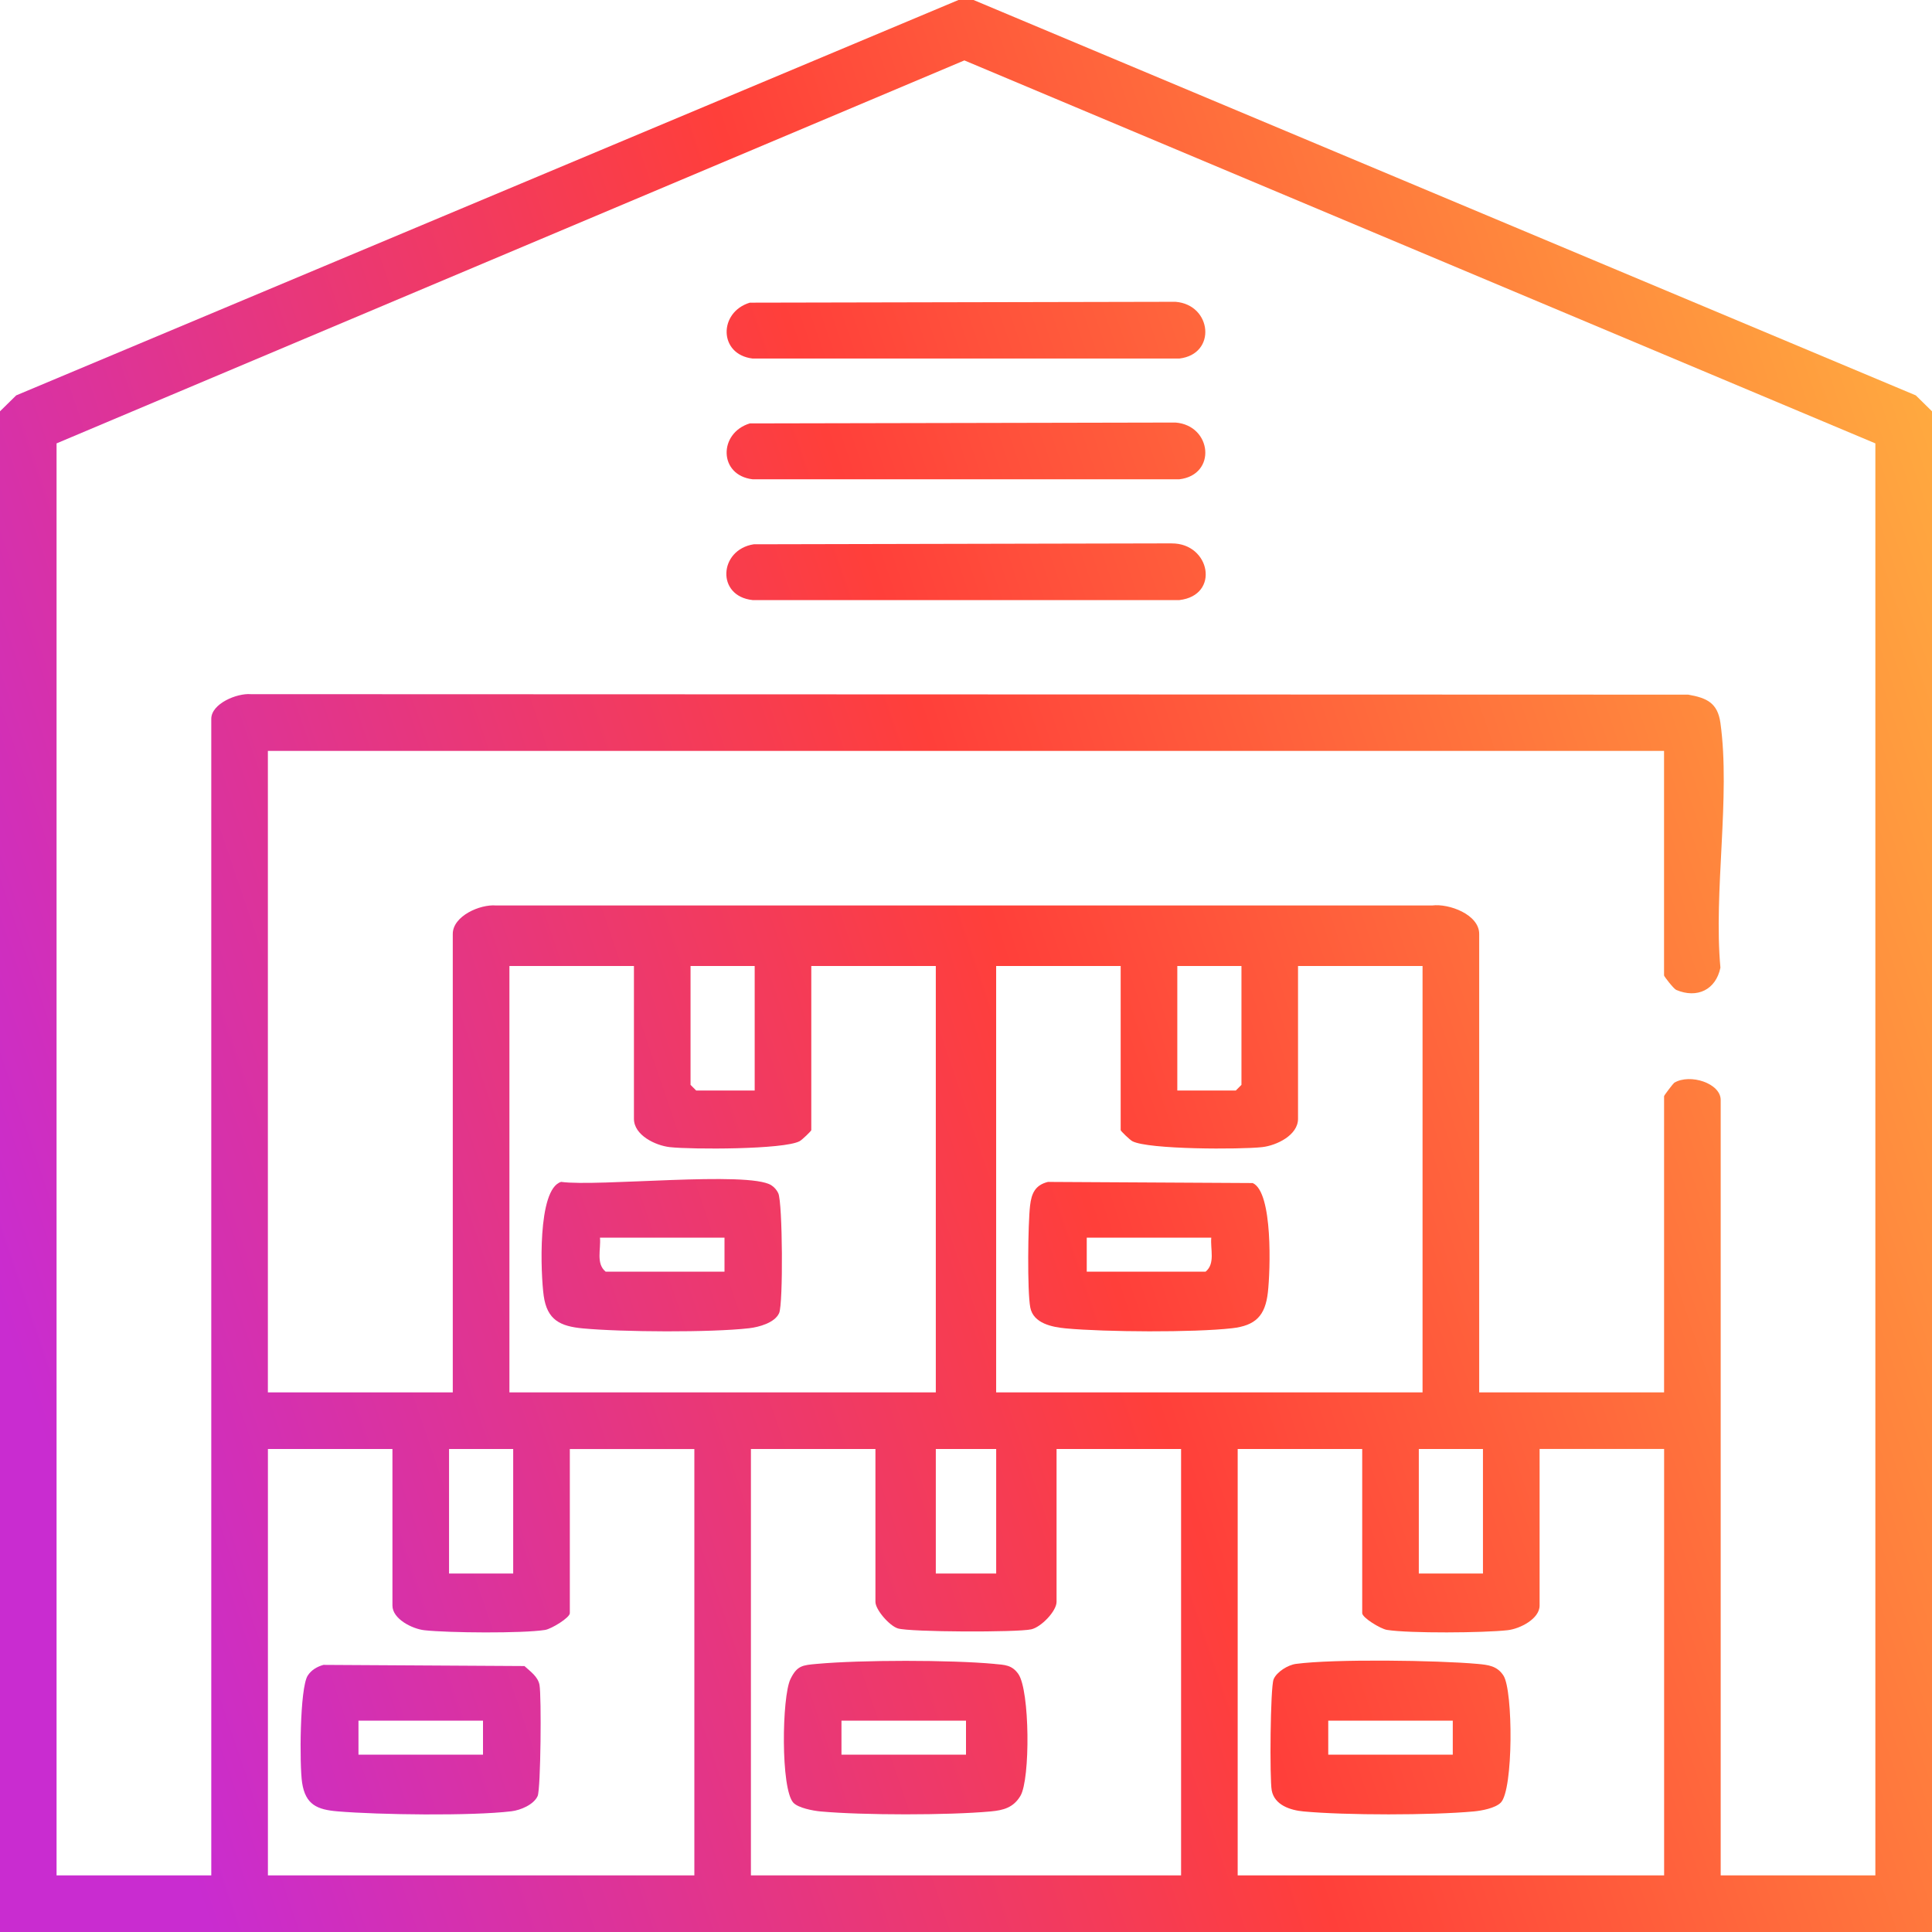 <svg preserveAspectRatio="none" width="100%" height="100%" overflow="visible" style="display: block;" viewBox="0 0 300 300" fill="none" xmlns="http://www.w3.org/2000/svg">
<g id="Vector">
<path d="M297.486 61.395L151.172 0H148.828L2.514 61.395L0 63.867V300H300V63.867L297.486 61.395ZM107.812 291.211H41.602V225H60.938V249.316C60.938 251.385 64.002 252.932 65.906 253.143C69.603 253.553 81.123 253.652 84.639 253.096C85.629 252.938 88.482 251.191 88.482 250.494V225.006H107.818V291.217L107.812 291.211ZM104.004 178.125C107.361 178.5 121.74 178.518 124.172 177.199C124.559 176.988 125.977 175.623 125.977 175.488V150H145.312V216.211H79.102V150H98.438V173.73C98.438 176.273 101.766 177.873 104.004 178.125ZM107.227 168.457V150H117.187V169.336H108.105L107.227 168.457ZM154.687 225V244.336H145.312V225H154.687ZM79.688 225V244.336H69.727V225H79.688ZM183.398 291.211H116.602V225H135.937V248.73C135.937 249.967 138.129 252.469 139.424 252.861C141.346 253.441 157.951 253.488 160.131 253.002C161.666 252.662 164.062 250.178 164.062 248.73V225H183.398V291.211ZM175.822 177.199C178.26 178.512 192.639 178.5 195.99 178.125C198.228 177.873 201.557 176.273 201.557 173.73V150H220.893V216.211H154.682V150H174.018V175.488C174.018 175.623 175.436 176.994 175.822 177.199ZM182.812 169.336V150H192.773V168.457L191.895 169.336H182.812ZM230.273 225V244.336H220.313V225H230.273ZM258.398 291.211H192.187V225H211.523V250.488C211.523 251.191 214.371 252.932 215.367 253.09C218.877 253.647 230.396 253.553 234.1 253.137C236.004 252.926 239.068 251.379 239.068 249.311V224.994H258.404V291.205L258.398 291.211ZM291.211 291.211H267.188V170.801C267.188 168.205 262.424 166.664 259.975 168.129C259.84 168.211 258.398 170.08 258.398 170.215V216.211H229.688V145.02C229.688 141.996 224.977 140.268 222.387 140.602H77.027C74.549 140.385 70.307 142.236 70.307 145.02V216.211H41.596V116.602H258.393V151.465C258.393 151.611 259.881 153.539 260.285 153.715C263.537 155.092 266.437 153.686 267.146 150.264C266.062 138.475 268.734 123.674 267.146 112.248C266.713 109.143 265.025 108.369 262.148 107.865L38.936 107.789C36.791 107.613 32.807 109.26 32.807 111.621V291.211H8.783V68.848L149.748 9.381L291.205 68.848V291.211H291.211Z" fill="url(#paint0_linear_0_1454)"/>
<path d="M116.883 55.676H183.117C188.971 54.996 188.203 47.309 182.531 46.863L116.432 46.998C111.551 48.475 111.568 55.055 116.883 55.676Z" fill="url(#paint1_linear_0_1454)"/>
<path d="M183.117 74.426C188.971 73.746 188.203 66.059 182.531 65.613L116.432 65.748C111.551 67.225 111.568 73.811 116.883 74.426H183.117Z" fill="url(#paint2_linear_0_1454)"/>
<path d="M181.934 84.375L117.035 84.516C111.639 85.365 111.158 92.584 116.883 93.182H183.123C189.498 92.449 187.928 84.34 181.939 84.381L181.934 84.375Z" fill="url(#paint3_linear_0_1454)"/>
<path d="M154.418 258.369C147.551 257.736 133.693 257.742 126.826 258.369C124.617 258.568 123.768 258.621 122.742 260.73C121.406 263.484 121.207 277.775 123.193 279.926C123.943 280.734 126.252 281.174 127.406 281.279C133.998 281.877 147.24 281.883 153.832 281.279C155.801 281.098 157.359 280.693 158.449 278.865C160.002 276.252 159.914 262.494 158.127 259.939C157.131 258.516 155.994 258.522 154.418 258.375V258.369ZM150 272.461H130.664V267.187H150V272.461Z" fill="url(#paint4_linear_0_1454)"/>
<path d="M87.135 183.522C83.397 184.611 83.965 197.924 84.428 201.217C84.955 204.961 86.982 205.945 90.504 206.273C96.568 206.842 110.35 206.93 116.309 206.25C117.844 206.074 120.305 205.412 120.984 203.895C121.629 202.453 121.523 186.773 120.855 185.297C120.633 184.799 120.229 184.336 119.766 184.043C116.209 181.787 92.772 184.313 87.135 183.522ZM93.164 192.188H112.5V197.461H94.043C92.514 196.213 93.328 193.957 93.164 192.188Z" fill="url(#paint5_linear_0_1454)"/>
<path d="M159.949 187.195C159.621 190.002 159.498 200.467 159.979 203.01C160.447 205.523 163.418 206.074 165.504 206.273C171.586 206.836 185.332 206.93 191.309 206.25C194.947 205.84 196.465 204.328 196.875 200.684C197.25 197.396 197.695 185.121 194.52 183.703L162.721 183.527C160.746 184.02 160.172 185.297 159.949 187.201V187.195ZM168.75 192.188H188.086C187.922 193.957 188.736 196.213 187.207 197.461H168.75V192.188Z" fill="url(#paint6_linear_0_1454)"/>
<path d="M229.418 258.369C223.236 257.807 207.141 257.578 201.234 258.369C199.992 258.533 198.24 259.606 197.766 260.76C197.25 261.996 197.139 276.258 197.473 278.016C197.906 280.307 200.379 281.092 202.412 281.279C208.986 281.889 222.258 281.883 228.838 281.279C230.074 281.168 232.172 280.775 233.039 279.914C235.008 277.939 234.961 262.518 233.461 260.191C232.477 258.662 231.07 258.522 229.424 258.369H229.418ZM225.586 272.461H206.25V267.188H225.586V272.461Z" fill="url(#paint7_linear_0_1454)"/>
<path d="M81.428 258.703L50.221 258.522C49.23 258.803 48.357 259.301 47.783 260.186C46.535 262.125 46.5 274.119 46.91 276.814C47.432 280.248 49.272 281.004 52.418 281.268C58.863 281.807 73.16 282 79.406 281.256C80.812 281.092 82.881 280.23 83.484 278.889C83.971 277.805 84.094 263.303 83.772 261.627C83.525 260.326 82.33 259.529 81.428 258.697V258.703ZM75 272.461H55.664V267.188H75V272.461Z" fill="url(#paint8_linear_0_1454)"/>
</g>
<defs>
<linearGradient id="paint0_linear_0_1454" x1="-5.37826e-06" y1="203.774" x2="312.872" y2="97.236" gradientUnits="userSpaceOnUse">
<stop stop-color="#C92CD0"/>
<stop offset="0.5" stop-color="#FF3F3A"/>
<stop offset="1" stop-color="#FFAA3F"/>
</linearGradient>
<linearGradient id="paint1_linear_0_1454" x1="-5.37826e-06" y1="203.774" x2="312.872" y2="97.236" gradientUnits="userSpaceOnUse">
<stop stop-color="#C92CD0"/>
<stop offset="0.5" stop-color="#FF3F3A"/>
<stop offset="1" stop-color="#FFAA3F"/>
</linearGradient>
<linearGradient id="paint2_linear_0_1454" x1="-5.37826e-06" y1="203.774" x2="312.872" y2="97.236" gradientUnits="userSpaceOnUse">
<stop stop-color="#C92CD0"/>
<stop offset="0.5" stop-color="#FF3F3A"/>
<stop offset="1" stop-color="#FFAA3F"/>
</linearGradient>
<linearGradient id="paint3_linear_0_1454" x1="-5.37826e-06" y1="203.774" x2="312.872" y2="97.236" gradientUnits="userSpaceOnUse">
<stop stop-color="#C92CD0"/>
<stop offset="0.5" stop-color="#FF3F3A"/>
<stop offset="1" stop-color="#FFAA3F"/>
</linearGradient>
<linearGradient id="paint4_linear_0_1454" x1="-5.37826e-06" y1="203.774" x2="312.872" y2="97.236" gradientUnits="userSpaceOnUse">
<stop stop-color="#C92CD0"/>
<stop offset="0.5" stop-color="#FF3F3A"/>
<stop offset="1" stop-color="#FFAA3F"/>
</linearGradient>
<linearGradient id="paint5_linear_0_1454" x1="-5.37826e-06" y1="203.774" x2="312.872" y2="97.236" gradientUnits="userSpaceOnUse">
<stop stop-color="#C92CD0"/>
<stop offset="0.5" stop-color="#FF3F3A"/>
<stop offset="1" stop-color="#FFAA3F"/>
</linearGradient>
<linearGradient id="paint6_linear_0_1454" x1="-5.37826e-06" y1="203.774" x2="312.872" y2="97.236" gradientUnits="userSpaceOnUse">
<stop stop-color="#C92CD0"/>
<stop offset="0.5" stop-color="#FF3F3A"/>
<stop offset="1" stop-color="#FFAA3F"/>
</linearGradient>
<linearGradient id="paint7_linear_0_1454" x1="-5.37826e-06" y1="203.774" x2="312.872" y2="97.236" gradientUnits="userSpaceOnUse">
<stop stop-color="#C92CD0"/>
<stop offset="0.5" stop-color="#FF3F3A"/>
<stop offset="1" stop-color="#FFAA3F"/>
</linearGradient>
<linearGradient id="paint8_linear_0_1454" x1="-5.37826e-06" y1="203.774" x2="312.872" y2="97.236" gradientUnits="userSpaceOnUse">
<stop stop-color="#C92CD0"/>
<stop offset="0.5" stop-color="#FF3F3A"/>
<stop offset="1" stop-color="#FFAA3F"/>
</linearGradient>
</defs>
</svg>
